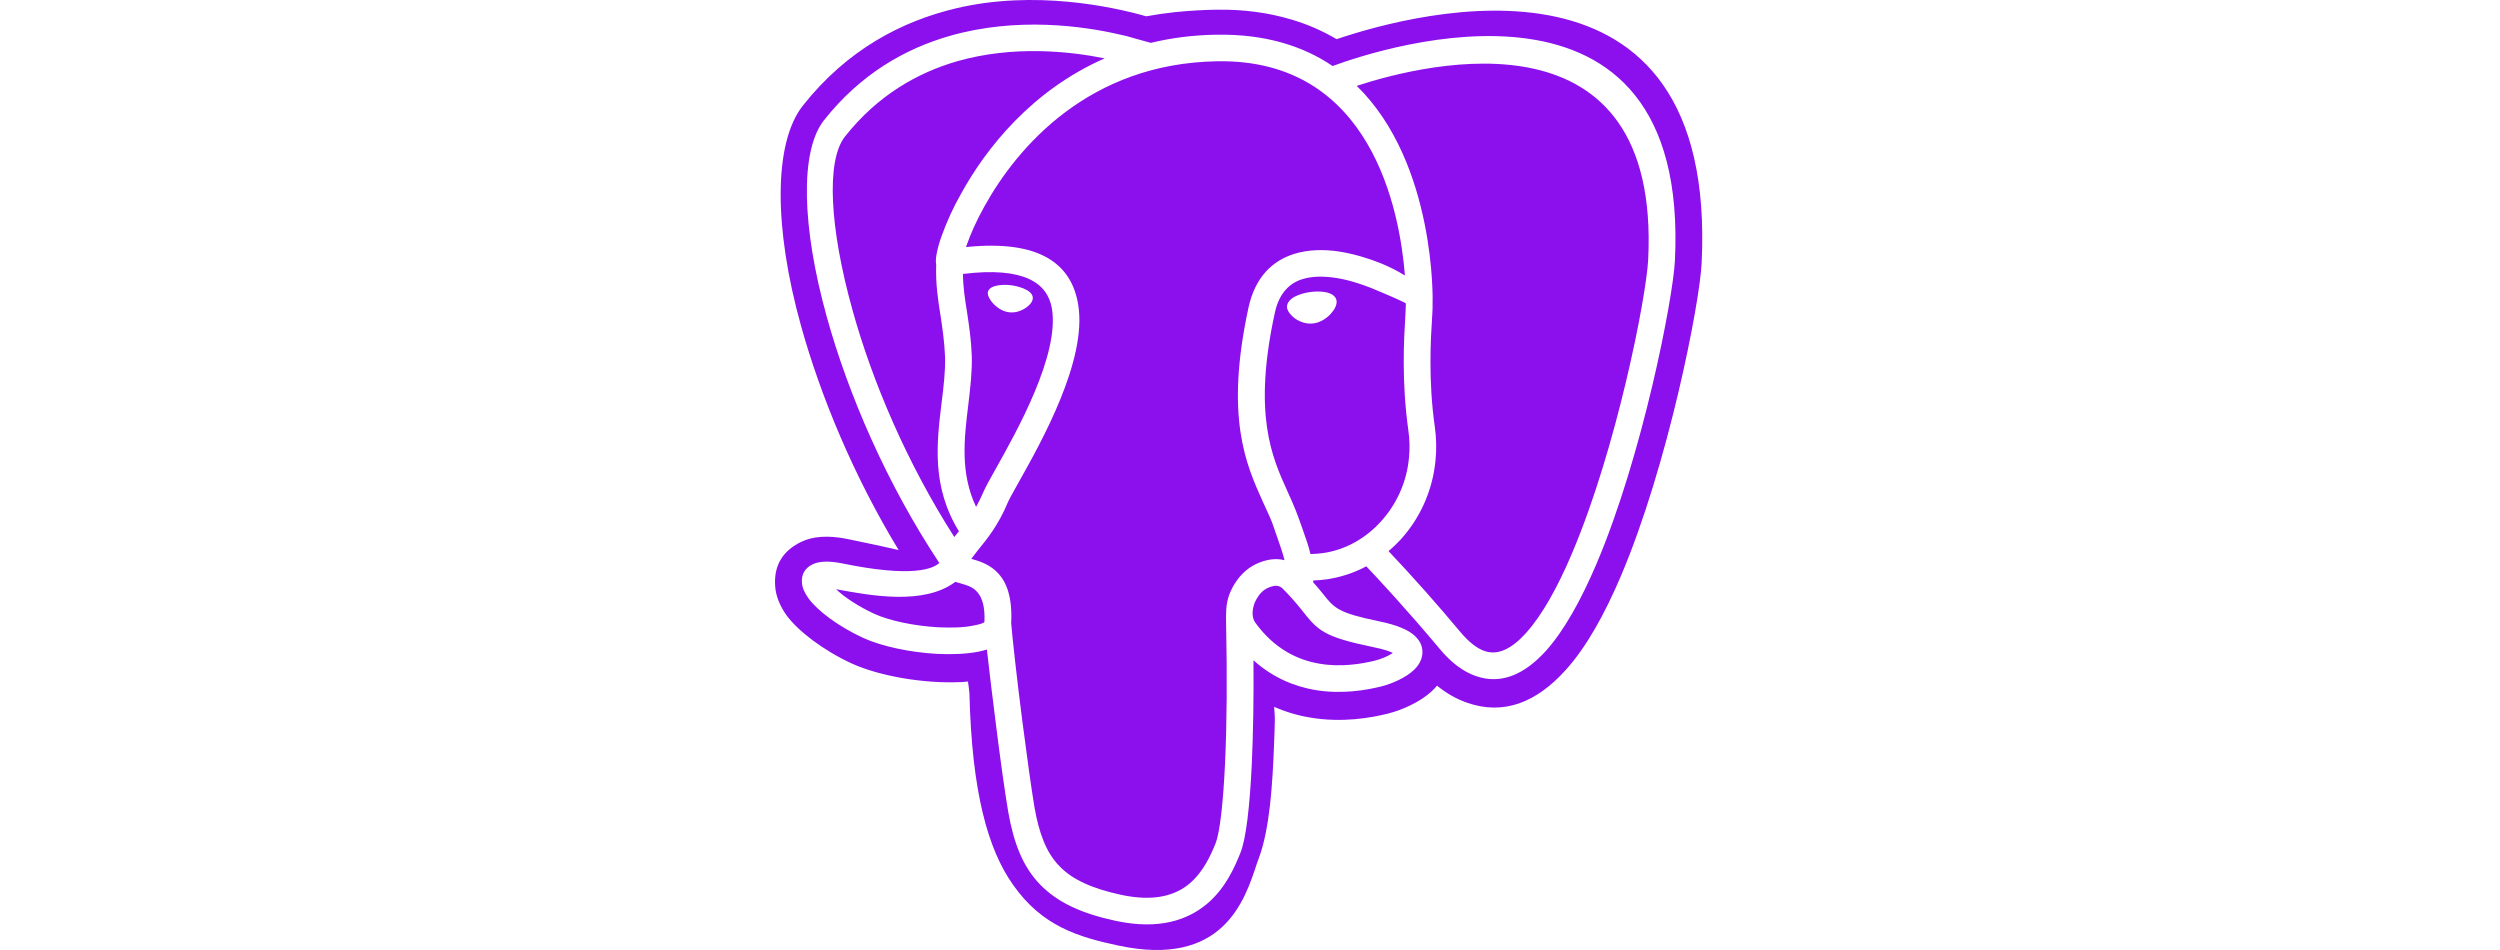 <svg width="100" height="38" viewBox="0 0 100 38" fill="none" xmlns="http://www.w3.org/2000/svg">
<path fill-rule="evenodd" clip-rule="evenodd" d="M38.768 27.656C38.771 27.685 38.774 27.71 38.777 27.733C38.875 31.7 39.518 33.979 40.526 35.398C41.682 37.044 43.122 37.48 44.742 37.824C48.908 38.709 49.786 36.043 50.274 34.544C50.284 34.517 50.293 34.492 50.302 34.467C50.321 34.412 50.339 34.36 50.361 34.305C50.571 33.734 50.707 33.015 50.8 32.204C50.886 31.43 50.929 30.632 50.96 29.827C50.968 29.693 50.972 29.525 50.978 29.344C50.982 29.211 50.986 29.071 50.991 28.93C50.997 28.697 50.985 28.476 50.966 28.273C51.428 28.477 51.914 28.622 52.413 28.703C53.686 28.918 54.83 28.716 55.516 28.544C56.091 28.402 56.82 28.071 57.272 27.647C57.346 27.579 57.42 27.499 57.482 27.426C57.865 27.739 58.261 27.96 58.662 28.101C60.158 28.636 61.475 28.077 62.618 26.811C63.447 25.902 64.189 24.564 64.844 23.022C66.735 18.563 67.984 12.132 68.064 10.547C68.732 -2.708 56.733 0.461 53.464 1.567C52.89 1.227 52.275 0.961 51.634 0.775C50.743 0.511 49.755 0.369 48.661 0.388C48.104 0.394 47.554 0.431 46.998 0.486C46.612 0.527 46.229 0.583 45.848 0.652C44.513 0.271 41.385 -0.411 38.245 0.332C36.093 0.842 33.893 1.972 32.113 4.227C30.938 5.719 30.95 9.116 32.038 13.022C32.823 15.848 34.146 19.035 35.945 22.002C35.543 21.904 34.906 21.769 33.899 21.56C33.114 21.4 32.502 21.456 32.057 21.671C31.284 22.039 30.95 22.647 31.006 23.44C31.031 23.845 31.198 24.244 31.47 24.625C31.921 25.233 32.904 26.001 34.072 26.541C34.641 26.799 35.376 27.002 36.137 27.131C36.903 27.26 37.701 27.315 38.387 27.285H38.455L38.721 27.26C38.727 27.321 38.733 27.383 38.746 27.45C38.754 27.537 38.761 27.603 38.768 27.656ZM38.852 22.352C39.55 22.549 40.552 22.911 40.447 24.925C40.496 25.522 40.681 27.198 40.892 28.832C41.065 30.171 41.25 31.522 41.38 32.296C41.566 33.353 41.856 34.114 42.381 34.649C42.901 35.19 43.692 35.545 44.86 35.797C46.195 36.08 47.036 35.803 47.58 35.343C48.142 34.87 48.439 34.188 48.625 33.727C48.798 33.285 48.928 32.106 49.002 30.527C49.076 28.943 49.088 26.995 49.045 25.024C49.044 24.992 49.044 24.961 49.044 24.929C49.037 24.542 49.031 24.183 49.162 23.808C49.323 23.372 49.608 22.978 49.96 22.727C50.287 22.493 50.757 22.334 51.159 22.37C51.234 22.377 51.308 22.389 51.381 22.407C51.313 22.137 51.215 21.843 51.103 21.531C50.962 21.139 50.929 21.021 50.887 20.907C50.837 20.772 50.775 20.641 50.51 20.061C49.842 18.581 48.989 16.689 49.941 12.297C50.213 11.069 50.906 10.424 51.777 10.153C52.334 9.982 52.952 9.969 53.564 10.061C54.151 10.154 54.738 10.332 55.257 10.541C55.583 10.675 55.897 10.835 56.197 11.02C55.993 8.452 54.868 2.347 48.693 2.451C43.574 2.531 40.7 5.866 39.377 8.255C39.043 8.851 38.814 9.386 38.672 9.791L38.671 9.794C38.659 9.824 38.647 9.854 38.641 9.883C41.664 9.57 42.876 10.614 43.129 12.193C43.488 14.41 41.67 17.647 40.749 19.287C40.728 19.325 40.707 19.362 40.687 19.399C40.501 19.73 40.361 19.982 40.31 20.104C39.946 20.982 39.495 21.547 39.136 21.983C39.113 22.013 39.091 22.041 39.069 22.069C38.985 22.175 38.911 22.269 38.852 22.352ZM52.062 24.392C52.717 25.221 52.921 25.472 54.955 25.89C55.319 25.964 55.567 26.044 55.715 26.117C55.53 26.246 55.245 26.363 54.998 26.425C54.497 26.547 53.663 26.701 52.779 26.547C51.907 26.4 50.974 25.958 50.213 24.907C50.059 24.693 50.09 24.398 50.17 24.158C50.257 23.925 50.405 23.716 50.578 23.593C50.708 23.501 50.918 23.421 51.066 23.433C51.158 23.439 51.244 23.479 51.307 23.544C51.575 23.812 51.827 24.095 52.062 24.392ZM56.012 21.597C55.864 21.755 55.707 21.905 55.542 22.045C56.534 23.094 57.492 24.174 58.416 25.282C58.756 25.687 59.078 25.933 59.374 26.038C59.918 26.234 60.481 25.939 61.031 25.331C61.692 24.6 62.317 23.464 62.879 22.137C64.672 17.917 65.852 11.867 65.927 10.387C66.434 0.24 57.143 2.494 54.269 3.434C57.452 6.542 57.31 12.101 57.303 12.144C57.309 12.258 57.301 12.4 57.291 12.58C57.289 12.611 57.287 12.644 57.285 12.678C57.229 13.544 57.13 15.209 57.39 17.057C57.456 17.507 57.466 17.963 57.421 18.415C57.303 19.649 56.784 20.755 56.012 21.597ZM38.444 7.746C39.445 5.928 41.275 3.612 44.186 2.335C42.789 2.052 40.539 1.806 38.283 2.451C36.694 2.912 35.099 3.815 33.795 5.467C33.041 6.432 33.183 9.11 34.098 12.396C34.889 15.252 36.274 18.513 38.172 21.48C38.214 21.432 38.256 21.379 38.298 21.325L38.301 21.321C38.32 21.302 38.338 21.277 38.357 21.253C37.257 19.459 37.467 17.727 37.665 16.1C37.745 15.461 37.819 14.847 37.801 14.263C37.777 13.676 37.703 13.174 37.632 12.691C37.628 12.668 37.625 12.646 37.621 12.623C37.516 11.972 37.423 11.351 37.448 10.596C37.448 10.587 37.447 10.578 37.445 10.568C37.444 10.559 37.442 10.55 37.442 10.541C37.411 10.363 37.479 9.957 37.665 9.441C37.875 8.855 38.136 8.288 38.444 7.746ZM56.223 12.451C56.229 12.347 56.234 12.242 56.234 12.137C56.228 12.113 55.635 11.843 54.855 11.523C54.404 11.345 53.903 11.185 53.409 11.112C52.939 11.044 52.482 11.044 52.092 11.167C51.579 11.326 51.159 11.732 50.992 12.518C50.108 16.578 50.88 18.286 51.486 19.625C51.795 20.299 51.887 20.559 52.004 20.887C52.032 20.967 52.062 21.052 52.097 21.147C52.226 21.5 52.339 21.836 52.42 22.162L52.431 22.161C52.589 22.155 52.751 22.149 52.908 22.125C53.799 22.002 54.608 21.547 55.22 20.878C55.871 20.171 56.271 19.271 56.358 18.317C56.395 17.96 56.388 17.586 56.333 17.205C56.055 15.233 56.16 13.507 56.215 12.617C56.218 12.561 56.22 12.506 56.223 12.451ZM51.777 11.873C52.132 11.683 52.669 11.611 53.063 11.695C53.338 11.764 53.456 11.897 53.465 12.057C53.473 12.216 53.373 12.402 53.211 12.574C53.044 12.745 52.809 12.899 52.544 12.936H52.537C52.266 12.973 52.012 12.881 51.827 12.758C51.629 12.623 51.499 12.438 51.481 12.309C51.462 12.144 51.573 11.99 51.777 11.873ZM42.079 12.359C41.912 11.321 40.966 10.657 38.518 10.958C38.524 11.492 38.598 11.972 38.679 12.469C38.682 12.487 38.684 12.506 38.687 12.524C38.765 13.042 38.847 13.585 38.871 14.232C38.889 14.864 38.812 15.514 38.733 16.182L38.728 16.222C38.568 17.537 38.401 18.925 39.044 20.276C39.142 20.104 39.235 19.907 39.328 19.699C39.408 19.508 39.582 19.189 39.816 18.777C40.681 17.236 42.375 14.214 42.079 12.359ZM38.311 23.302C38.278 23.292 38.246 23.283 38.215 23.273C36.956 24.218 34.849 23.828 33.456 23.571L33.443 23.568C33.777 23.888 34.321 24.25 34.97 24.551C35.6 24.839 36.589 25.036 37.517 25.091C38.048 25.116 38.549 25.104 38.926 25.024C39.167 24.981 39.328 24.932 39.377 24.883C39.439 23.623 38.857 23.459 38.486 23.355L38.481 23.353C38.423 23.334 38.366 23.317 38.311 23.302ZM39.742 12.156C39.587 11.996 39.495 11.806 39.513 11.695C39.532 11.566 39.655 11.474 39.846 11.431C40.013 11.388 40.236 11.382 40.471 11.413C40.706 11.449 40.916 11.517 41.064 11.597C41.242 11.698 41.314 11.812 41.312 11.925C41.309 12.091 41.148 12.256 40.928 12.377C40.742 12.477 40.555 12.513 40.376 12.493C40.146 12.467 39.929 12.349 39.742 12.156ZM33.69 22.536C36.491 23.114 37.325 22.752 37.572 22.518C35.464 19.336 33.931 15.774 33.072 12.677C32.071 9.078 31.99 6.044 32.955 4.815C34.42 2.961 36.206 1.947 37.986 1.437C40.681 0.663 43.34 1.044 44.792 1.382C44.819 1.388 44.844 1.393 44.868 1.399C44.944 1.415 45.008 1.429 45.064 1.443C45.095 1.456 45.645 1.609 46.035 1.714C46.845 1.517 47.729 1.4 48.674 1.388C50.627 1.358 52.136 1.849 53.304 2.641C55.27 1.916 67.627 -2.144 66.996 10.436C66.916 11.965 65.704 18.212 63.862 22.549C63.25 23.985 62.57 25.22 61.829 26.043C60.976 26.977 60.042 27.401 59.022 27.038C58.54 26.866 58.058 26.522 57.595 25.963C56.29 24.403 55.097 23.12 54.652 22.653C54.155 22.919 53.615 23.095 53.057 23.175C52.883 23.199 52.707 23.213 52.532 23.218C52.532 23.243 52.532 23.267 52.526 23.292C52.656 23.435 52.782 23.582 52.903 23.734C53.372 24.33 53.521 24.514 55.165 24.852C55.907 25.005 56.352 25.208 56.593 25.435C56.846 25.669 56.926 25.933 56.89 26.203C56.852 26.437 56.729 26.639 56.543 26.811C56.228 27.106 55.69 27.346 55.257 27.456C54.664 27.604 53.675 27.782 52.593 27.598C51.777 27.456 50.918 27.112 50.139 26.412C50.152 27.911 50.127 29.354 50.071 30.576C49.991 32.254 49.843 33.562 49.614 34.12C49.385 34.686 49.027 35.527 48.273 36.16C47.506 36.799 46.368 37.204 44.638 36.836C43.253 36.541 42.295 36.092 41.609 35.386C40.922 34.68 40.552 33.746 40.329 32.475C40.2 31.725 40.008 30.349 39.835 28.961C39.693 27.856 39.563 26.762 39.476 25.982C39.371 26.013 39.254 26.044 39.136 26.068C38.66 26.16 38.073 26.185 37.461 26.154C36.416 26.093 35.273 25.859 34.525 25.515C33.517 25.049 32.695 24.422 32.337 23.931C32.182 23.715 32.089 23.507 32.077 23.304C32.052 22.973 32.194 22.721 32.516 22.567C32.763 22.451 33.146 22.426 33.69 22.536Z" fill="#8C0FEE"/>
</svg>
